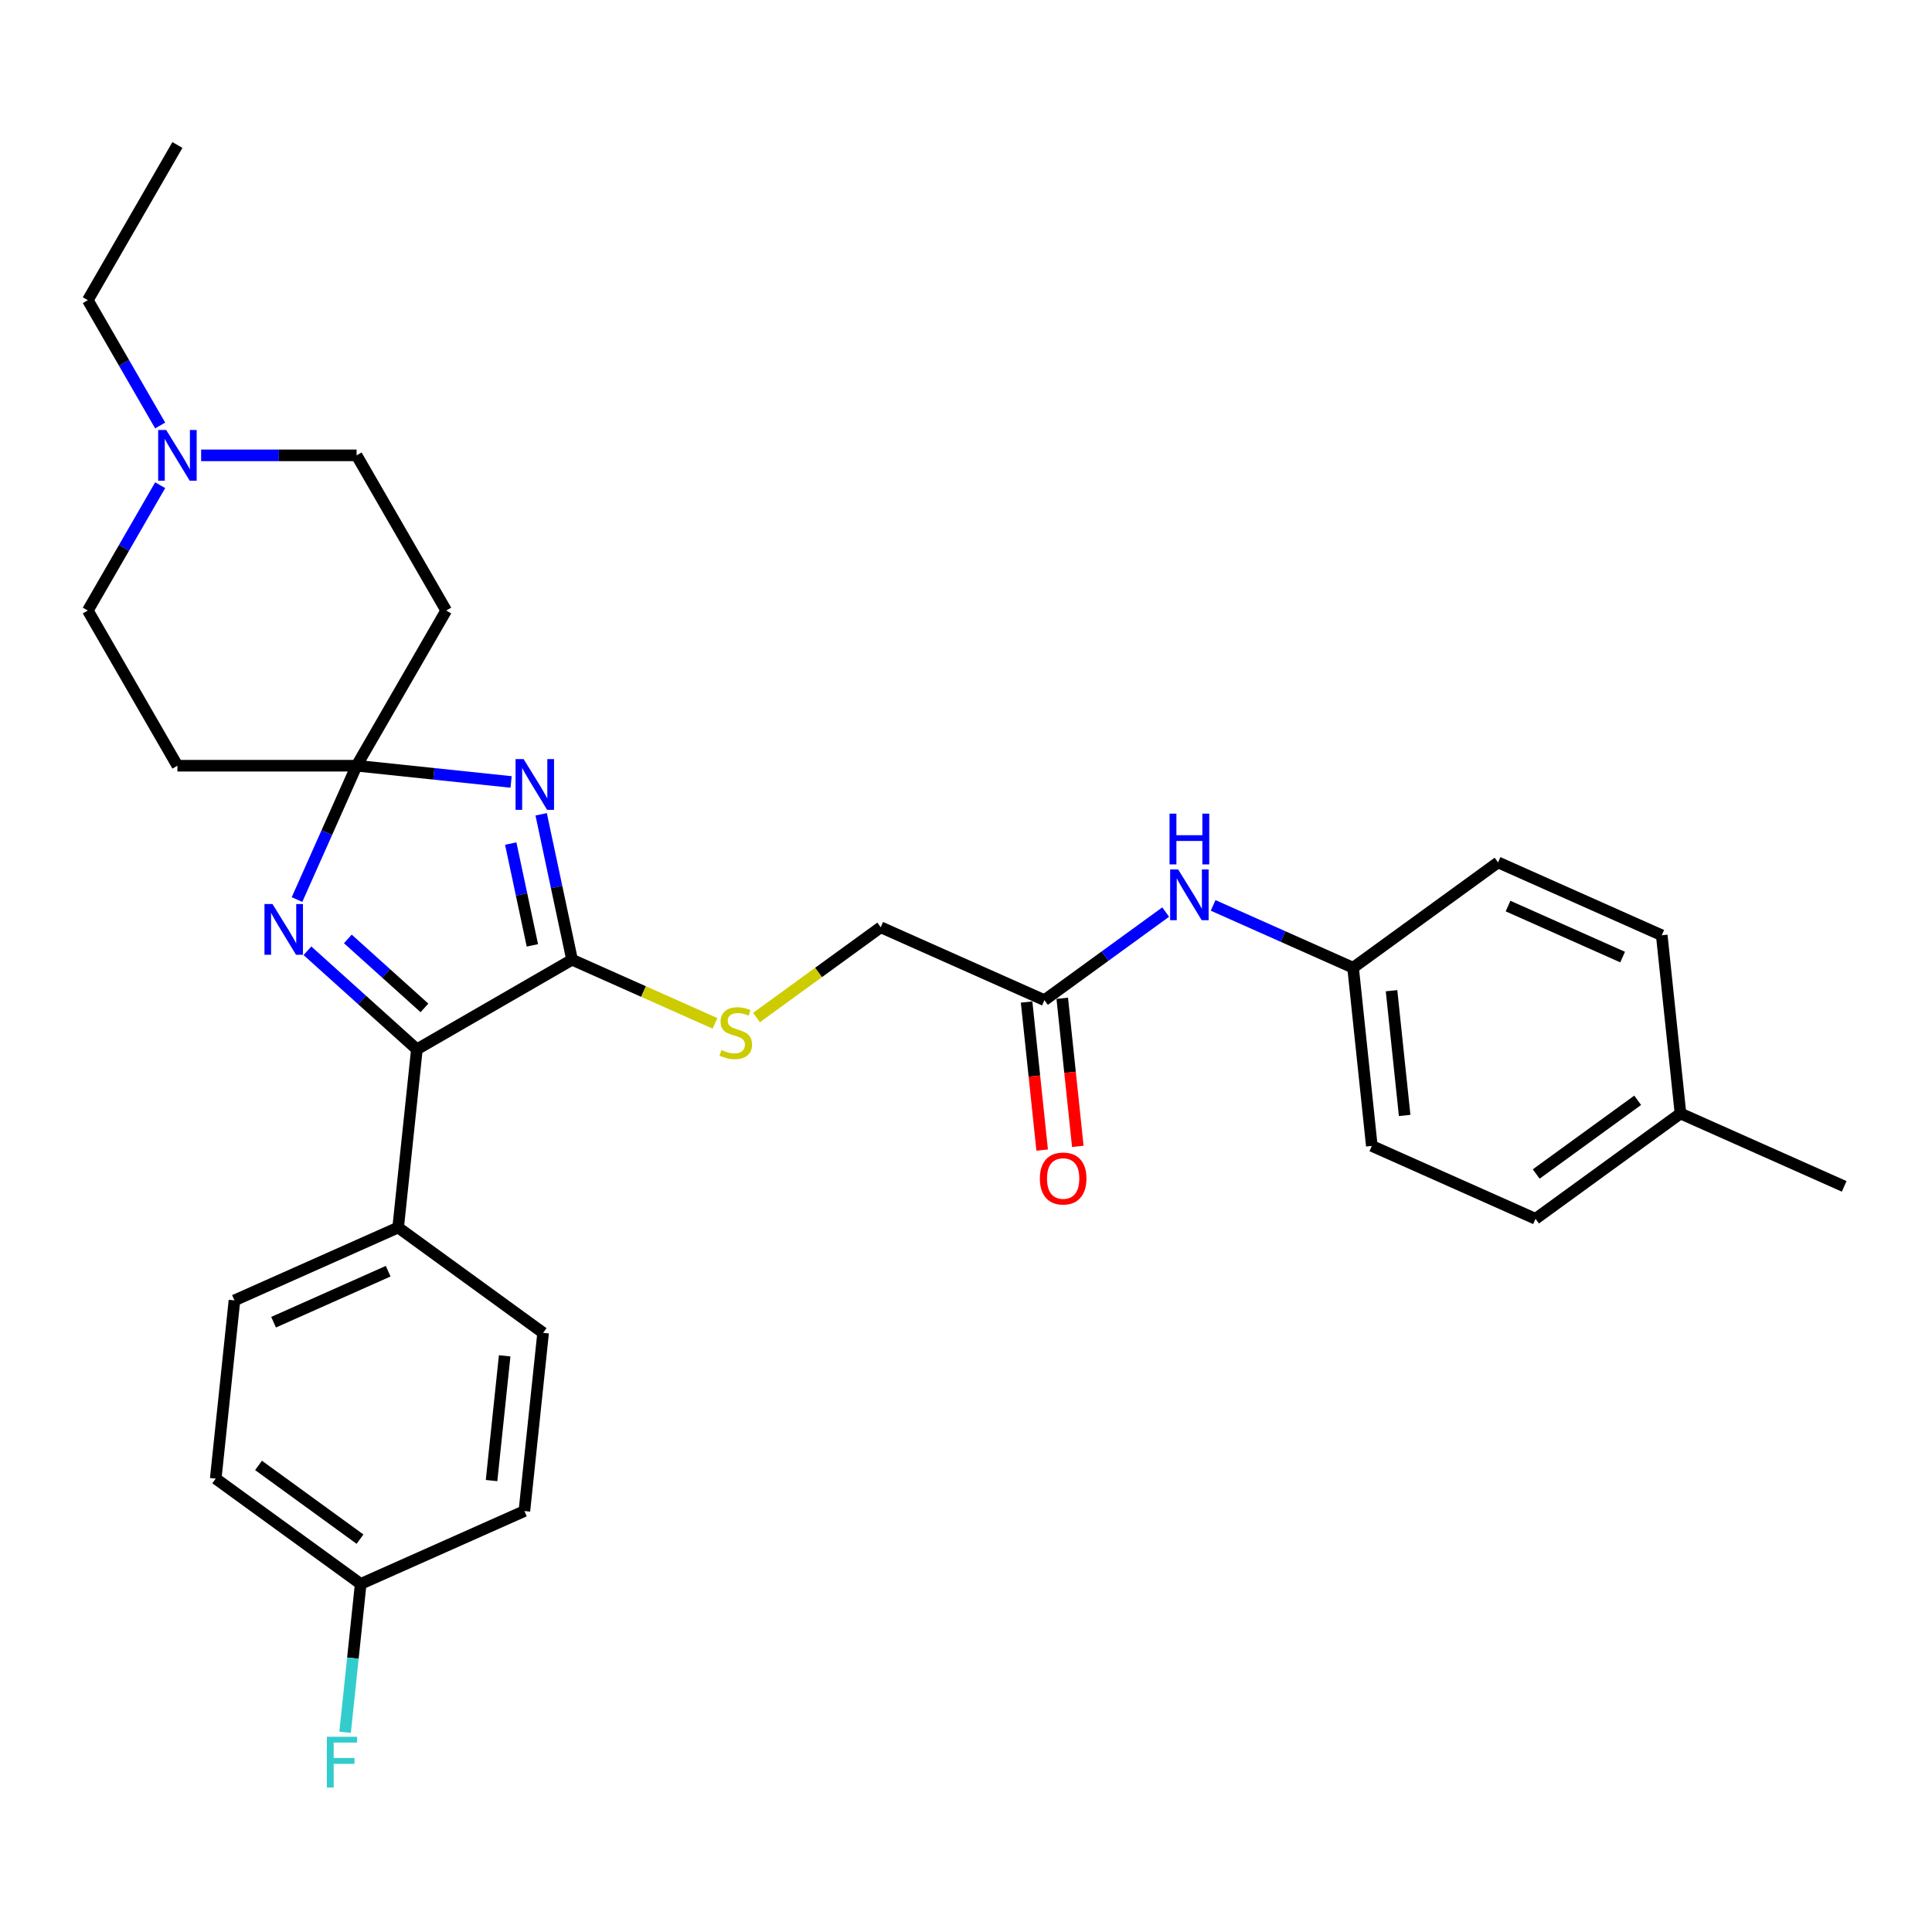 <?xml version='1.0' encoding='iso-8859-1'?>
<svg version='1.1' baseProfile='full'
              xmlns='http://www.w3.org/2000/svg'
                      xmlns:rdkit='http://www.rdkit.org/xml'
                      xmlns:xlink='http://www.w3.org/1999/xlink'
                  xml:space='preserve'
width='1000px' height='1000px' viewBox='0 0 1000 1000'>
<!-- END OF HEADER -->
<rect style='opacity:1.0;fill:#FFFFFF;stroke:none' width='1000' height='1000' x='0' y='0'> </rect>
<path class='bond-0' d='M 264.536,404.737 L 224.556,400.535' style='fill:none;fill-rule:evenodd;stroke:#0000FF;stroke-width:6px;stroke-linecap:butt;stroke-linejoin:miter;stroke-opacity:1' />
<path class='bond-0' d='M 224.556,400.535 L 184.576,396.333' style='fill:none;fill-rule:evenodd;stroke:#000000;stroke-width:6px;stroke-linecap:butt;stroke-linejoin:miter;stroke-opacity:1' />
<path class='bond-1' d='M 280.101,421.48 L 288.1,459.114' style='fill:none;fill-rule:evenodd;stroke:#0000FF;stroke-width:6px;stroke-linecap:butt;stroke-linejoin:miter;stroke-opacity:1' />
<path class='bond-1' d='M 288.1,459.114 L 296.1,496.749' style='fill:none;fill-rule:evenodd;stroke:#000000;stroke-width:6px;stroke-linecap:butt;stroke-linejoin:miter;stroke-opacity:1' />
<path class='bond-1' d='M 264.356,436.627 L 269.956,462.971' style='fill:none;fill-rule:evenodd;stroke:#0000FF;stroke-width:6px;stroke-linecap:butt;stroke-linejoin:miter;stroke-opacity:1' />
<path class='bond-1' d='M 269.956,462.971 L 275.556,489.315' style='fill:none;fill-rule:evenodd;stroke:#000000;stroke-width:6px;stroke-linecap:butt;stroke-linejoin:miter;stroke-opacity:1' />
<path class='bond-2' d='M 184.576,396.333 L 169.154,430.972' style='fill:none;fill-rule:evenodd;stroke:#000000;stroke-width:6px;stroke-linecap:butt;stroke-linejoin:miter;stroke-opacity:1' />
<path class='bond-2' d='M 169.154,430.972 L 153.732,465.611' style='fill:none;fill-rule:evenodd;stroke:#0000FF;stroke-width:6px;stroke-linecap:butt;stroke-linejoin:miter;stroke-opacity:1' />
<path class='bond-5' d='M 184.576,396.333 L 230.95,316.011' style='fill:none;fill-rule:evenodd;stroke:#000000;stroke-width:6px;stroke-linecap:butt;stroke-linejoin:miter;stroke-opacity:1' />
<path class='bond-6' d='M 184.576,396.333 L 91.829,396.333' style='fill:none;fill-rule:evenodd;stroke:#000000;stroke-width:6px;stroke-linecap:butt;stroke-linejoin:miter;stroke-opacity:1' />
<path class='bond-3' d='M 296.1,496.749 L 215.778,543.123' style='fill:none;fill-rule:evenodd;stroke:#000000;stroke-width:6px;stroke-linecap:butt;stroke-linejoin:miter;stroke-opacity:1' />
<path class='bond-4' d='M 296.1,496.749 L 333.094,513.22' style='fill:none;fill-rule:evenodd;stroke:#000000;stroke-width:6px;stroke-linecap:butt;stroke-linejoin:miter;stroke-opacity:1' />
<path class='bond-4' d='M 333.094,513.22 L 370.089,529.691' style='fill:none;fill-rule:evenodd;stroke:#CCCC00;stroke-width:6px;stroke-linecap:butt;stroke-linejoin:miter;stroke-opacity:1' />
<path class='bond-30' d='M 159.132,492.119 L 187.455,517.621' style='fill:none;fill-rule:evenodd;stroke:#0000FF;stroke-width:6px;stroke-linecap:butt;stroke-linejoin:miter;stroke-opacity:1' />
<path class='bond-30' d='M 187.455,517.621 L 215.778,543.123' style='fill:none;fill-rule:evenodd;stroke:#000000;stroke-width:6px;stroke-linecap:butt;stroke-linejoin:miter;stroke-opacity:1' />
<path class='bond-30' d='M 180.041,485.985 L 199.867,503.836' style='fill:none;fill-rule:evenodd;stroke:#0000FF;stroke-width:6px;stroke-linecap:butt;stroke-linejoin:miter;stroke-opacity:1' />
<path class='bond-30' d='M 199.867,503.836 L 219.693,521.687' style='fill:none;fill-rule:evenodd;stroke:#000000;stroke-width:6px;stroke-linecap:butt;stroke-linejoin:miter;stroke-opacity:1' />
<path class='bond-9' d='M 215.778,543.123 L 206.083,635.363' style='fill:none;fill-rule:evenodd;stroke:#000000;stroke-width:6px;stroke-linecap:butt;stroke-linejoin:miter;stroke-opacity:1' />
<path class='bond-14' d='M 391.569,526.67 L 423.716,503.314' style='fill:none;fill-rule:evenodd;stroke:#CCCC00;stroke-width:6px;stroke-linecap:butt;stroke-linejoin:miter;stroke-opacity:1' />
<path class='bond-14' d='M 423.716,503.314 L 455.864,479.957' style='fill:none;fill-rule:evenodd;stroke:#000000;stroke-width:6px;stroke-linecap:butt;stroke-linejoin:miter;stroke-opacity:1' />
<path class='bond-13' d='M 230.95,316.011 L 184.576,235.689' style='fill:none;fill-rule:evenodd;stroke:#000000;stroke-width:6px;stroke-linecap:butt;stroke-linejoin:miter;stroke-opacity:1' />
<path class='bond-12' d='M 91.829,396.333 L 45.455,316.011' style='fill:none;fill-rule:evenodd;stroke:#000000;stroke-width:6px;stroke-linecap:butt;stroke-linejoin:miter;stroke-opacity:1' />
<path class='bond-7' d='M 82.907,251.141 L 64.181,283.576' style='fill:none;fill-rule:evenodd;stroke:#0000FF;stroke-width:6px;stroke-linecap:butt;stroke-linejoin:miter;stroke-opacity:1' />
<path class='bond-7' d='M 64.181,283.576 L 45.455,316.011' style='fill:none;fill-rule:evenodd;stroke:#000000;stroke-width:6px;stroke-linecap:butt;stroke-linejoin:miter;stroke-opacity:1' />
<path class='bond-27' d='M 82.907,220.237 L 64.181,187.802' style='fill:none;fill-rule:evenodd;stroke:#0000FF;stroke-width:6px;stroke-linecap:butt;stroke-linejoin:miter;stroke-opacity:1' />
<path class='bond-27' d='M 64.181,187.802 L 45.455,155.367' style='fill:none;fill-rule:evenodd;stroke:#000000;stroke-width:6px;stroke-linecap:butt;stroke-linejoin:miter;stroke-opacity:1' />
<path class='bond-31' d='M 104.108,235.689 L 144.342,235.689' style='fill:none;fill-rule:evenodd;stroke:#0000FF;stroke-width:6px;stroke-linecap:butt;stroke-linejoin:miter;stroke-opacity:1' />
<path class='bond-31' d='M 144.342,235.689 L 184.576,235.689' style='fill:none;fill-rule:evenodd;stroke:#000000;stroke-width:6px;stroke-linecap:butt;stroke-linejoin:miter;stroke-opacity:1' />
<path class='bond-8' d='M 540.593,517.681 L 455.864,479.957' style='fill:none;fill-rule:evenodd;stroke:#000000;stroke-width:6px;stroke-linecap:butt;stroke-linejoin:miter;stroke-opacity:1' />
<path class='bond-10' d='M 540.593,517.681 L 571.971,494.884' style='fill:none;fill-rule:evenodd;stroke:#000000;stroke-width:6px;stroke-linecap:butt;stroke-linejoin:miter;stroke-opacity:1' />
<path class='bond-10' d='M 571.971,494.884 L 603.348,472.087' style='fill:none;fill-rule:evenodd;stroke:#0000FF;stroke-width:6px;stroke-linecap:butt;stroke-linejoin:miter;stroke-opacity:1' />
<path class='bond-11' d='M 531.369,518.651 L 535.397,556.97' style='fill:none;fill-rule:evenodd;stroke:#000000;stroke-width:6px;stroke-linecap:butt;stroke-linejoin:miter;stroke-opacity:1' />
<path class='bond-11' d='M 535.397,556.97 L 539.424,595.29' style='fill:none;fill-rule:evenodd;stroke:#FF0000;stroke-width:6px;stroke-linecap:butt;stroke-linejoin:miter;stroke-opacity:1' />
<path class='bond-11' d='M 549.817,516.712 L 553.845,555.031' style='fill:none;fill-rule:evenodd;stroke:#000000;stroke-width:6px;stroke-linecap:butt;stroke-linejoin:miter;stroke-opacity:1' />
<path class='bond-11' d='M 553.845,555.031 L 557.872,593.351' style='fill:none;fill-rule:evenodd;stroke:#FF0000;stroke-width:6px;stroke-linecap:butt;stroke-linejoin:miter;stroke-opacity:1' />
<path class='bond-15' d='M 206.083,635.363 L 121.353,673.087' style='fill:none;fill-rule:evenodd;stroke:#000000;stroke-width:6px;stroke-linecap:butt;stroke-linejoin:miter;stroke-opacity:1' />
<path class='bond-15' d='M 200.918,657.967 L 141.608,684.374' style='fill:none;fill-rule:evenodd;stroke:#000000;stroke-width:6px;stroke-linecap:butt;stroke-linejoin:miter;stroke-opacity:1' />
<path class='bond-16' d='M 206.083,635.363 L 281.117,689.879' style='fill:none;fill-rule:evenodd;stroke:#000000;stroke-width:6px;stroke-linecap:butt;stroke-linejoin:miter;stroke-opacity:1' />
<path class='bond-17' d='M 627.908,468.633 L 664.132,484.761' style='fill:none;fill-rule:evenodd;stroke:#0000FF;stroke-width:6px;stroke-linecap:butt;stroke-linejoin:miter;stroke-opacity:1' />
<path class='bond-17' d='M 664.132,484.761 L 700.357,500.889' style='fill:none;fill-rule:evenodd;stroke:#000000;stroke-width:6px;stroke-linecap:butt;stroke-linejoin:miter;stroke-opacity:1' />
<path class='bond-20' d='M 121.353,673.087 L 111.659,765.327' style='fill:none;fill-rule:evenodd;stroke:#000000;stroke-width:6px;stroke-linecap:butt;stroke-linejoin:miter;stroke-opacity:1' />
<path class='bond-19' d='M 281.117,689.879 L 271.423,782.119' style='fill:none;fill-rule:evenodd;stroke:#000000;stroke-width:6px;stroke-linecap:butt;stroke-linejoin:miter;stroke-opacity:1' />
<path class='bond-19' d='M 261.215,701.776 L 254.429,766.344' style='fill:none;fill-rule:evenodd;stroke:#000000;stroke-width:6px;stroke-linecap:butt;stroke-linejoin:miter;stroke-opacity:1' />
<path class='bond-23' d='M 700.357,500.889 L 775.392,446.373' style='fill:none;fill-rule:evenodd;stroke:#000000;stroke-width:6px;stroke-linecap:butt;stroke-linejoin:miter;stroke-opacity:1' />
<path class='bond-24' d='M 700.357,500.889 L 710.052,593.129' style='fill:none;fill-rule:evenodd;stroke:#000000;stroke-width:6px;stroke-linecap:butt;stroke-linejoin:miter;stroke-opacity:1' />
<path class='bond-24' d='M 720.259,512.786 L 727.046,577.354' style='fill:none;fill-rule:evenodd;stroke:#000000;stroke-width:6px;stroke-linecap:butt;stroke-linejoin:miter;stroke-opacity:1' />
<path class='bond-18' d='M 186.693,819.842 L 271.423,782.119' style='fill:none;fill-rule:evenodd;stroke:#000000;stroke-width:6px;stroke-linecap:butt;stroke-linejoin:miter;stroke-opacity:1' />
<path class='bond-21' d='M 186.693,819.842 L 182.658,858.237' style='fill:none;fill-rule:evenodd;stroke:#000000;stroke-width:6px;stroke-linecap:butt;stroke-linejoin:miter;stroke-opacity:1' />
<path class='bond-21' d='M 182.658,858.237 L 178.622,896.631' style='fill:none;fill-rule:evenodd;stroke:#33CCCC;stroke-width:6px;stroke-linecap:butt;stroke-linejoin:miter;stroke-opacity:1' />
<path class='bond-32' d='M 186.693,819.842 L 111.659,765.327' style='fill:none;fill-rule:evenodd;stroke:#000000;stroke-width:6px;stroke-linecap:butt;stroke-linejoin:miter;stroke-opacity:1' />
<path class='bond-32' d='M 186.341,796.658 L 133.817,758.497' style='fill:none;fill-rule:evenodd;stroke:#000000;stroke-width:6px;stroke-linecap:butt;stroke-linejoin:miter;stroke-opacity:1' />
<path class='bond-22' d='M 869.816,576.337 L 794.781,630.853' style='fill:none;fill-rule:evenodd;stroke:#000000;stroke-width:6px;stroke-linecap:butt;stroke-linejoin:miter;stroke-opacity:1' />
<path class='bond-22' d='M 847.658,569.508 L 795.133,607.669' style='fill:none;fill-rule:evenodd;stroke:#000000;stroke-width:6px;stroke-linecap:butt;stroke-linejoin:miter;stroke-opacity:1' />
<path class='bond-28' d='M 869.816,576.337 L 954.545,614.061' style='fill:none;fill-rule:evenodd;stroke:#000000;stroke-width:6px;stroke-linecap:butt;stroke-linejoin:miter;stroke-opacity:1' />
<path class='bond-33' d='M 869.816,576.337 L 860.121,484.097' style='fill:none;fill-rule:evenodd;stroke:#000000;stroke-width:6px;stroke-linecap:butt;stroke-linejoin:miter;stroke-opacity:1' />
<path class='bond-25' d='M 775.392,446.373 L 860.121,484.097' style='fill:none;fill-rule:evenodd;stroke:#000000;stroke-width:6px;stroke-linecap:butt;stroke-linejoin:miter;stroke-opacity:1' />
<path class='bond-25' d='M 780.556,468.978 L 839.867,495.385' style='fill:none;fill-rule:evenodd;stroke:#000000;stroke-width:6px;stroke-linecap:butt;stroke-linejoin:miter;stroke-opacity:1' />
<path class='bond-26' d='M 710.052,593.129 L 794.781,630.853' style='fill:none;fill-rule:evenodd;stroke:#000000;stroke-width:6px;stroke-linecap:butt;stroke-linejoin:miter;stroke-opacity:1' />
<path class='bond-29' d='M 45.455,155.367 L 91.829,75.045' style='fill:none;fill-rule:evenodd;stroke:#000000;stroke-width:6px;stroke-linecap:butt;stroke-linejoin:miter;stroke-opacity:1' />
<path  class='atom-0' d='M 271.01 392.895
L 279.617 406.807
Q 280.471 408.18, 281.843 410.665
Q 283.216 413.151, 283.29 413.299
L 283.29 392.895
L 286.777 392.895
L 286.777 419.161
L 283.179 419.161
L 273.941 403.95
Q 272.865 402.17, 271.715 400.129
Q 270.602 398.089, 270.268 397.458
L 270.268 419.161
L 266.855 419.161
L 266.855 392.895
L 271.01 392.895
' fill='#0000FF'/>
<path  class='atom-3' d='M 141.046 467.929
L 149.653 481.842
Q 150.507 483.214, 151.879 485.7
Q 153.252 488.186, 153.326 488.334
L 153.326 467.929
L 156.814 467.929
L 156.814 494.196
L 153.215 494.196
L 143.977 478.985
Q 142.901 477.204, 141.751 475.164
Q 140.638 473.123, 140.304 472.493
L 140.304 494.196
L 136.891 494.196
L 136.891 467.929
L 141.046 467.929
' fill='#0000FF'/>
<path  class='atom-5' d='M 373.409 543.488
Q 373.706 543.599, 374.93 544.119
Q 376.155 544.638, 377.49 544.972
Q 378.863 545.269, 380.198 545.269
Q 382.684 545.269, 384.131 544.082
Q 385.578 542.857, 385.578 540.743
Q 385.578 539.296, 384.836 538.406
Q 384.131 537.515, 383.018 537.033
Q 381.905 536.551, 380.05 535.994
Q 377.713 535.289, 376.303 534.621
Q 374.93 533.954, 373.929 532.544
Q 372.964 531.134, 372.964 528.76
Q 372.964 525.458, 375.19 523.417
Q 377.453 521.377, 381.905 521.377
Q 384.947 521.377, 388.397 522.824
L 387.544 525.681
Q 384.391 524.382, 382.016 524.382
Q 379.456 524.382, 378.047 525.458
Q 376.637 526.497, 376.674 528.315
Q 376.674 529.724, 377.379 530.578
Q 378.121 531.431, 379.16 531.913
Q 380.235 532.395, 382.016 532.952
Q 384.391 533.694, 385.8 534.436
Q 387.21 535.178, 388.212 536.699
Q 389.251 538.183, 389.251 540.743
Q 389.251 544.379, 386.802 546.345
Q 384.391 548.274, 380.347 548.274
Q 378.01 548.274, 376.229 547.755
Q 374.485 547.272, 372.408 546.419
L 373.409 543.488
' fill='#CCCC00'/>
<path  class='atom-8' d='M 86.022 222.556
L 94.629 236.468
Q 95.483 237.841, 96.855 240.326
Q 98.228 242.812, 98.302 242.96
L 98.302 222.556
L 101.79 222.556
L 101.79 248.822
L 98.191 248.822
L 88.953 233.611
Q 87.877 231.831, 86.727 229.79
Q 85.614 227.75, 85.281 227.119
L 85.281 248.822
L 81.867 248.822
L 81.867 222.556
L 86.022 222.556
' fill='#0000FF'/>
<path  class='atom-11' d='M 609.822 450.032
L 618.429 463.944
Q 619.282 465.317, 620.655 467.803
Q 622.027 470.288, 622.102 470.437
L 622.102 450.032
L 625.589 450.032
L 625.589 476.298
L 621.99 476.298
L 612.753 461.088
Q 611.677 459.307, 610.527 457.267
Q 609.414 455.226, 609.08 454.595
L 609.08 476.298
L 605.667 476.298
L 605.667 450.032
L 609.822 450.032
' fill='#0000FF'/>
<path  class='atom-11' d='M 605.351 421.139
L 608.913 421.139
L 608.913 432.306
L 622.343 432.306
L 622.343 421.139
L 625.904 421.139
L 625.904 447.406
L 622.343 447.406
L 622.343 435.274
L 608.913 435.274
L 608.913 447.406
L 605.351 447.406
L 605.351 421.139
' fill='#0000FF'/>
<path  class='atom-12' d='M 538.231 609.995
Q 538.231 603.688, 541.347 600.164
Q 544.463 596.639, 550.288 596.639
Q 556.112 596.639, 559.229 600.164
Q 562.345 603.688, 562.345 609.995
Q 562.345 616.376, 559.192 620.012
Q 556.038 623.611, 550.288 623.611
Q 544.5 623.611, 541.347 620.012
Q 538.231 616.413, 538.231 609.995
M 550.288 620.643
Q 554.295 620.643, 556.446 617.972
Q 558.635 615.263, 558.635 609.995
Q 558.635 604.838, 556.446 602.241
Q 554.295 599.607, 550.288 599.607
Q 546.281 599.607, 544.092 602.204
Q 541.941 604.801, 541.941 609.995
Q 541.941 615.3, 544.092 617.972
Q 546.281 620.643, 550.288 620.643
' fill='#FF0000'/>
<path  class='atom-22' d='M 169.189 898.949
L 184.808 898.949
L 184.808 901.954
L 172.713 901.954
L 172.713 909.931
L 183.472 909.931
L 183.472 912.973
L 172.713 912.973
L 172.713 925.215
L 169.189 925.215
L 169.189 898.949
' fill='#33CCCC'/>
</svg>
